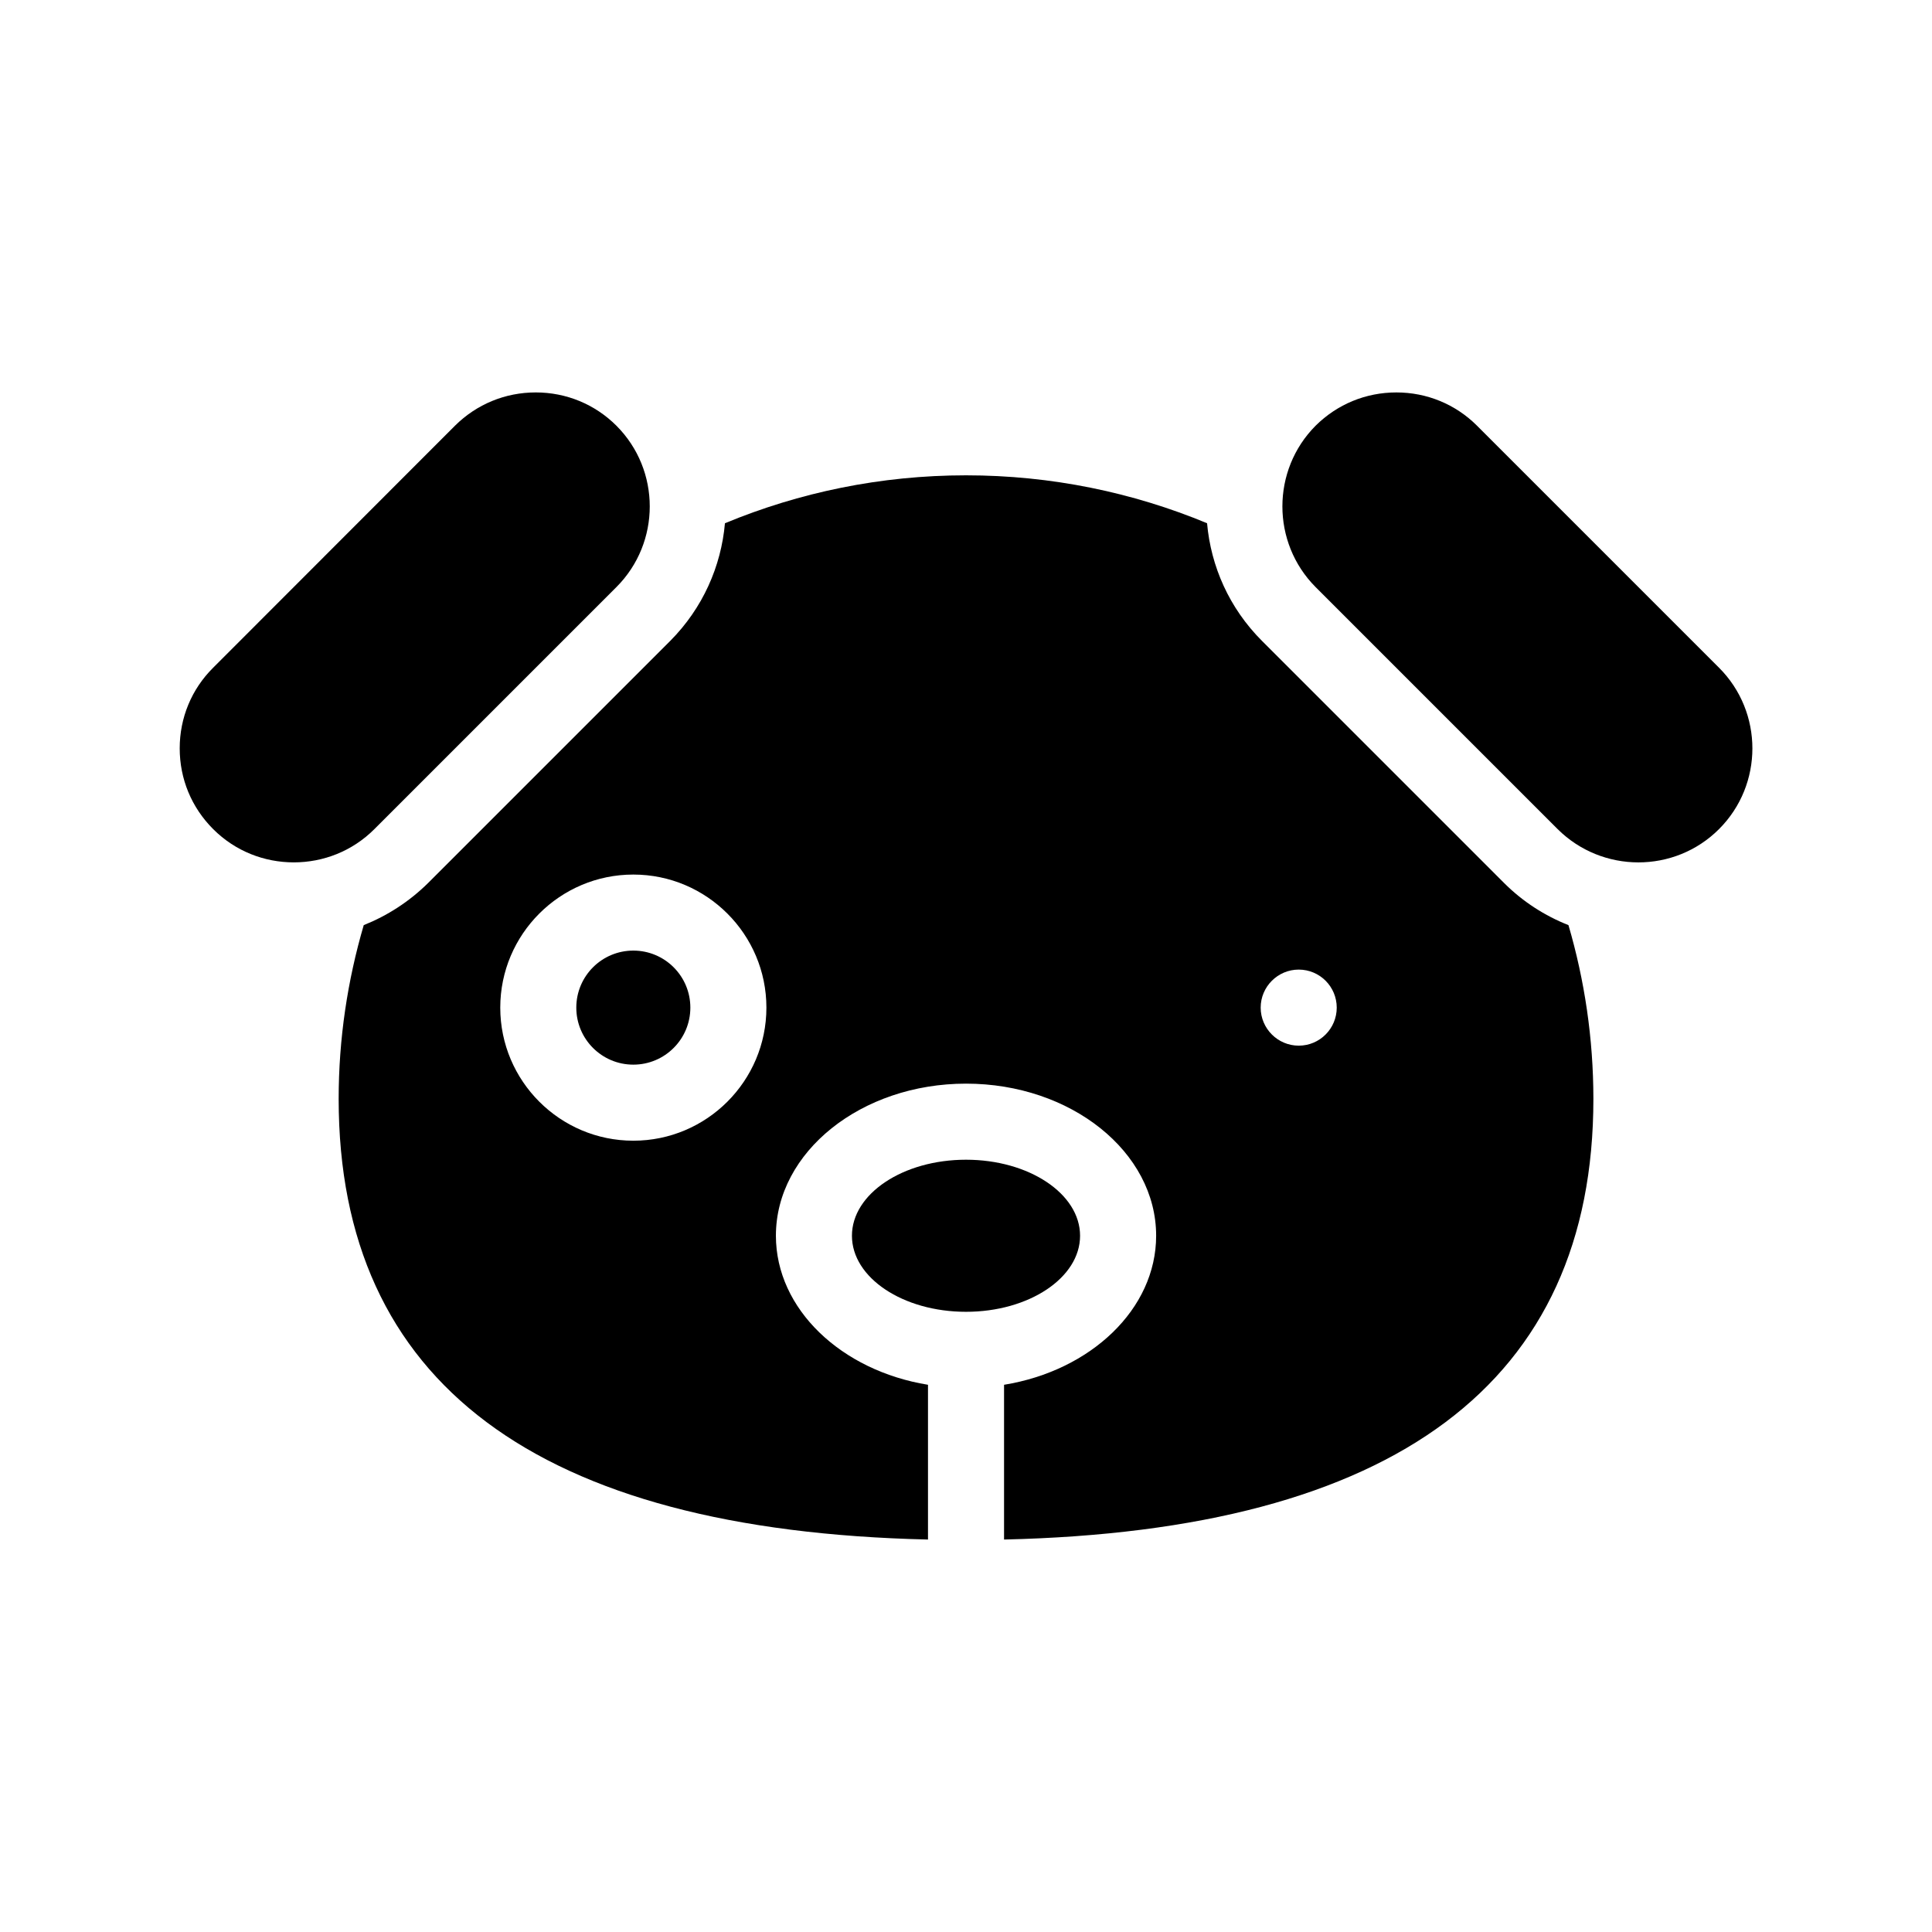 <?xml version="1.0" encoding="UTF-8"?>
<!-- Uploaded to: SVG Repo, www.svgrepo.com, Generator: SVG Repo Mixer Tools -->
<svg fill="#000000" width="800px" height="800px" version="1.1" viewBox="144 144 512 512" xmlns="http://www.w3.org/2000/svg">
 <g>
  <path d="m559.66 389.17c-6.246-2.469-12.09-6.195-17.078-11.184l-64.137-64.137c-8.715-8.715-13.551-19.801-14.559-31.188-19.648-8.16-41.262-12.695-63.883-12.695s-44.184 4.535-63.883 12.695c-1.008 11.387-5.844 22.469-14.508 31.188l-64.137 64.133c-5.039 4.988-10.883 8.715-17.078 11.184-4.281 14.609-6.648 30.078-6.648 46.047 0 75.168 52.547 114.41 156.18 116.78v-41.012c-22.973-3.727-40.305-20.051-40.305-39.5 0-22.219 22.621-40.305 50.383-40.305 27.809 0 50.383 18.086 50.383 40.305 0 19.445-17.332 35.77-40.305 39.5v41.012c103.68-2.367 156.18-41.613 156.18-116.78-0.008-15.969-2.324-31.434-6.606-46.043zm-247.82 57.129c-19.445 0-35.266-15.82-35.266-35.266s15.82-35.266 35.266-35.266c19.445 0 35.266 15.82 35.266 35.266 0 19.449-15.82 35.266-35.266 35.266zm176.33-25.188c-5.543 0-10.078-4.535-10.078-10.078s4.535-10.078 10.078-10.078c5.594 0 10.078 4.535 10.078 10.078s-4.484 10.078-10.078 10.078z"/>
  <path d="m430.23 471.49c0 11.129-13.535 20.152-30.227 20.152-16.695 0-30.23-9.023-30.23-20.152 0-11.129 13.535-20.152 30.23-20.152 16.691 0 30.227 9.023 30.227 20.152"/>
  <path d="m326.95 411.03c0 8.348-6.766 15.113-15.113 15.113-8.348 0-15.113-6.766-15.113-15.113s6.766-15.113 15.113-15.113c8.348 0 15.113 6.766 15.113 15.113"/>
  <path d="m599.56 363.72c-11.789 11.789-30.984 11.738-42.773 0l-64.137-64.133c-11.738-11.789-11.738-30.984 0-42.773 5.742-5.691 13.301-8.816 21.41-8.816 8.062 0 15.668 3.125 21.363 8.816l64.137 64.137c11.789 11.785 11.789 30.98 0 42.77z"/>
  <path d="m307.35 299.59-64.133 64.133c-5.894 5.894-13.602 8.816-21.363 8.816-7.758 0-15.469-2.922-21.363-8.816-5.742-5.742-8.867-13.301-8.867-21.41 0-8.062 3.125-15.668 8.867-21.363l64.086-64.137c5.742-5.691 13.301-8.816 21.41-8.816 8.062 0 15.668 3.125 21.363 8.816 11.789 11.793 11.789 30.988 0 42.777z"/>
 </g>
</svg>